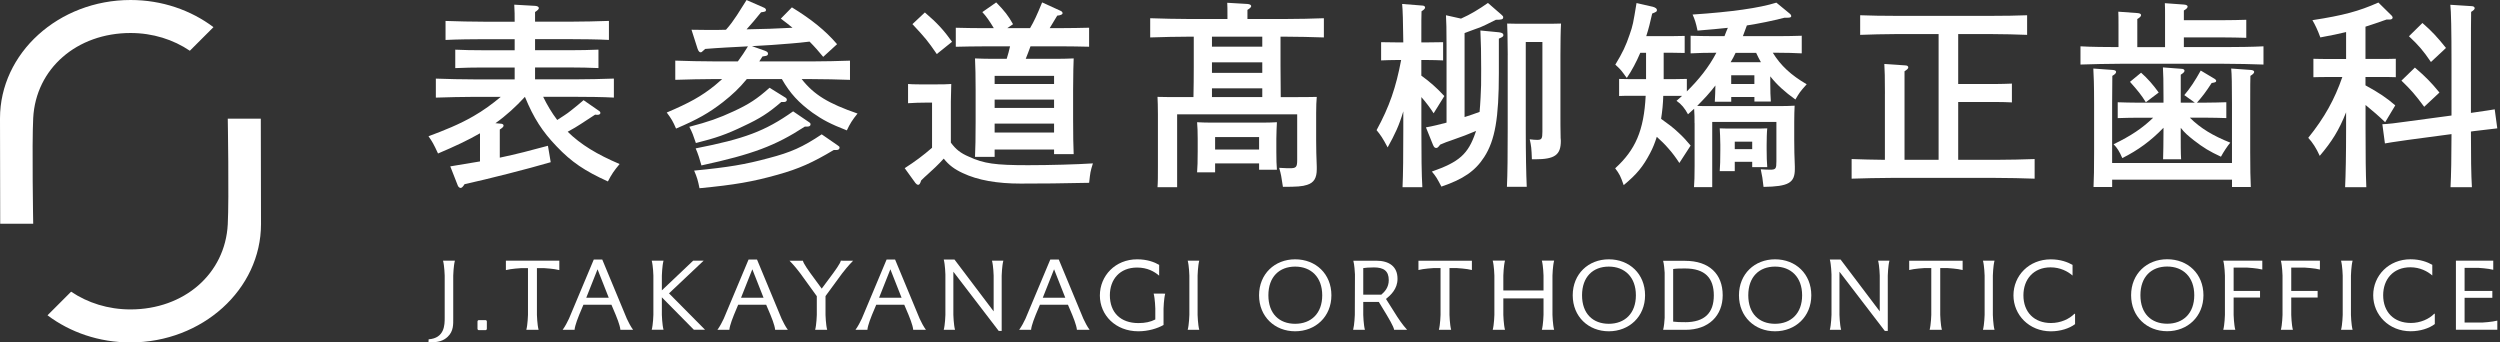 <svg width="292" height="40" viewBox="0 0 292 40" fill="none" xmlns="http://www.w3.org/2000/svg">
<rect x="0" y="0" width="292" height="40" fill="#333333" stroke="none"/>
<path d="M69.5 13.397C69.207 13.581 68.652 13.944 67.834 14.485C67.371 14.786 66.956 15.039 66.306 15.387C67.834 16.891 69.754 18.047 72.37 19.159C71.697 19.97 71.444 20.338 71.004 21.193C68.297 19.966 66.746 18.925 65.012 17.097C63.346 15.364 62.329 13.789 61.312 11.311C60.271 12.443 59.115 13.508 57.865 14.39L58.399 14.438C58.676 14.438 58.815 14.528 58.815 14.667C58.815 14.806 58.7 14.92 58.375 15.13V18.415C60.271 18.023 62.123 17.536 63.999 17.026L64.324 18.945C61.545 19.757 57.081 20.889 54.259 21.514C54.073 21.815 53.935 21.953 53.796 21.953C53.682 21.953 53.519 21.815 53.472 21.676L52.593 19.432C53.749 19.246 54.908 19.04 56.064 18.854V15.569C54.699 16.357 53.127 17.097 51.161 17.928C50.65 16.816 50.488 16.539 50.048 15.914C51.853 15.241 53.658 14.525 55.324 13.555C56.456 12.906 57.501 12.142 58.494 11.311H55.51C54.236 11.311 52.154 11.358 50.907 11.402V9.182C52.087 9.229 54.168 9.273 55.51 9.273H60.113V7.884H56.412C55.419 7.884 54.121 7.907 53.175 7.955V5.802C54.054 5.849 55.371 5.869 56.412 5.869H60.113V4.575H56.666C55.371 4.575 53.31 4.599 52.039 4.666V2.446C53.242 2.493 55.324 2.537 56.666 2.537H60.113C60.113 1.864 60.113 1.219 60.065 0.546L62.519 0.685C62.772 0.708 62.935 0.799 62.935 0.938C62.935 1.076 62.82 1.191 62.495 1.401V2.533H66.496C67.953 2.533 69.944 2.485 71.123 2.442V4.662C69.872 4.595 67.905 4.571 66.496 4.571H62.495V5.865H66.659C67.585 5.865 69.089 5.841 69.9 5.798V7.951C69.045 7.903 67.541 7.88 66.659 7.88H62.495V9.269H67.098C68.555 9.269 70.521 9.221 71.701 9.178V11.398C70.474 11.327 68.507 11.307 67.098 11.307H63.441C63.904 12.257 64.434 13.159 65.084 14.014C65.638 13.642 66.196 13.322 66.702 12.902C67.213 12.51 67.676 12.114 68.159 11.699L69.963 12.949C70.078 13.017 70.126 13.112 70.126 13.203C70.126 13.318 69.987 13.432 69.734 13.412L69.504 13.389L69.5 13.397Z" fill="white"/>
<path d="M89.332 5.925C89.585 6.016 89.704 6.111 89.704 6.273C89.704 6.435 89.589 6.526 89.332 6.55L89.055 6.597C88.94 6.783 88.802 6.989 88.683 7.175H94.675C96.131 7.175 98.098 7.128 99.278 7.084V9.328C98.051 9.281 96.084 9.237 94.675 9.237H93.634C95.091 11.089 96.757 12.083 100.16 13.262C99.559 14.002 99.282 14.441 98.91 15.229C97.014 14.489 96.088 14.002 94.909 13.171C93.29 11.992 92.293 10.927 91.323 9.237H87.227C86.372 10.278 85.537 11.066 84.448 11.921C82.806 13.195 81.464 13.955 78.963 15.019C78.591 14.164 78.433 13.887 77.875 13.143C80.491 12.031 81.923 11.248 83.499 9.973C83.799 9.72 84.076 9.486 84.353 9.233H83.475C82.201 9.233 80.119 9.281 78.872 9.324V7.08C80.051 7.128 82.157 7.171 83.475 7.171H86.182C86.597 6.617 86.993 6.016 87.361 5.414C85.695 5.505 84.029 5.576 82.363 5.715L82.133 5.925C81.995 6.063 81.923 6.111 81.832 6.111C81.694 6.111 81.579 5.972 81.484 5.719L80.768 3.475L82.802 3.499C83.475 3.499 84.144 3.499 84.793 3.475C85.743 2.434 86.435 1.183 87.199 0.004L89.257 0.906C89.372 0.954 89.467 1.069 89.467 1.16C89.467 1.346 89.376 1.369 88.889 1.437C88.196 2.291 87.872 2.687 87.199 3.427C89.004 3.404 90.785 3.336 92.566 3.241C92.126 2.869 91.663 2.525 91.2 2.177L92.494 0.859C94.762 2.248 96.404 3.566 97.77 5.161L96.151 6.641C95.641 6.016 95.11 5.414 94.556 4.86C93.1 5.046 91.62 5.137 90.159 5.252C89.372 5.299 88.584 5.343 87.824 5.39L89.328 5.921L89.332 5.925ZM91.252 11.916C89.771 13.191 88.774 13.836 86.831 14.738C84.864 15.688 83.594 16.127 81.278 16.705C80.93 15.688 80.906 15.593 80.514 14.809C82.735 14.232 83.985 13.792 85.675 13.005C87.48 12.174 88.43 11.548 89.886 10.25L91.6 11.315C91.853 11.453 91.901 11.525 91.901 11.663C91.901 11.825 91.762 11.916 91.552 11.916H91.252ZM97.386 17.517C94.909 18.997 93.314 19.713 90.816 20.41C87.923 21.221 85.841 21.589 81.702 21.985C81.516 21.082 81.425 20.734 81.076 19.927C85.101 19.535 87.045 19.21 89.775 18.47C92.368 17.798 93.757 17.176 95.977 15.692L97.758 16.919C98.035 17.105 98.059 17.129 98.059 17.244C98.059 17.43 97.92 17.52 97.687 17.52H97.386V17.517ZM94.006 14.786C90.559 17.03 87.9 18.023 81.927 19.321C81.741 18.629 81.536 17.98 81.255 17.331C86.946 16.218 89.376 15.316 92.637 13.005L94.37 14.184C94.647 14.37 94.671 14.394 94.671 14.533C94.671 14.695 94.532 14.786 94.299 14.786H93.998H94.006Z" fill="white"/>
<path d="M111.06 16.658C111.637 17.445 112.192 17.885 113.165 18.3C114.922 19.111 116.244 19.294 120.059 19.294C122.652 19.294 125.798 19.203 127.65 19.084C127.349 20.057 127.349 20.101 127.211 21.352C123.764 21.423 121.935 21.443 119.205 21.443C116.474 21.443 114.206 21.051 112.449 20.216C111.499 19.776 110.83 19.29 110.229 18.526C109.674 19.151 108.816 19.958 108.309 20.402C108.147 20.54 107.894 20.774 107.593 21.075C107.478 21.447 107.383 21.585 107.244 21.585C107.13 21.585 107.015 21.494 106.92 21.375L105.669 19.642C106.896 18.854 107.822 18.162 108.863 17.259V11.984H108.238C107.636 11.984 106.619 12.008 106.061 12.055V9.811C106.591 9.859 107.565 9.859 108.238 9.859H108.978C110.057 9.859 110.767 9.843 111.107 9.811C111.091 10.088 111.075 10.774 111.06 11.869V16.658ZM108.028 1.456C109.485 2.707 110.225 3.514 111.198 4.88L109.417 6.312C108.353 4.761 108.099 4.46 106.572 2.818L108.028 1.452V1.456ZM120.36 5.414C120.174 5.901 120.012 6.388 119.806 6.87H123.439C124.227 6.87 124.781 6.847 125.406 6.823C125.374 7.332 125.352 8.559 125.339 10.504V13.927C125.339 15.755 125.363 17.121 125.406 17.999H123.115V17.469H116.173V18.324H113.881C113.929 17.398 113.953 16.032 113.953 14.252V10.504C113.953 9.114 113.929 7.567 113.881 6.823C114.507 6.847 115.061 6.87 115.848 6.87H117.582C117.744 6.384 117.859 5.897 117.974 5.414H114.875C113.901 5.414 112.607 5.438 111.637 5.462V3.241C112.54 3.265 113.858 3.289 114.875 3.289H116.078C115.591 2.477 115.176 1.876 114.736 1.413L116.355 0.281C117.329 1.274 117.768 1.832 118.322 2.826L117.649 3.289H120.309C120.772 2.501 121.096 1.809 121.722 0.281L123.898 1.274C124.013 1.322 124.108 1.437 124.108 1.528C124.108 1.69 123.922 1.781 123.483 1.828L122.604 3.285H123.97C124.896 3.285 126.4 3.261 127.207 3.237V5.458C126.352 5.434 124.848 5.41 123.97 5.41H120.36V5.414ZM123.115 9.811V8.861H116.173V9.811H123.115ZM116.173 12.609H123.115V11.636H116.173V12.609ZM116.173 15.478H123.115V14.438H116.173V15.478Z" fill="white"/>
<path d="M166.016 8.837C167.009 9.554 167.82 10.27 168.699 11.22L167.448 13.234C167.056 12.609 166.522 11.916 166.016 11.339V15.11C166.016 18.142 166.039 20.386 166.13 21.866H163.815C163.886 20.362 163.906 18.094 163.906 15.11V13.005C163.396 14.719 162.933 15.664 162.078 17.216C161.5 16.127 161.247 15.759 160.784 15.201C162.288 12.447 163.051 10.203 163.653 7.009H163.166C162.541 7.009 161.801 7.033 161.314 7.056V4.927L163.166 4.951H163.906C163.882 2.545 163.835 1.041 163.768 0.463L166.126 0.649C166.312 0.649 166.451 0.74 166.451 0.879C166.451 0.993 166.336 1.132 166.035 1.318C166.012 1.991 166.012 2.105 166.012 4.951H166.704L168.556 4.927V7.056C168.046 7.033 167.33 7.009 166.704 7.009H166.012V8.837H166.016ZM171.058 13.674C171.659 13.488 172.237 13.282 172.815 13.072C172.862 12.633 172.886 12.122 172.93 11.43C173.001 10.274 173.001 9.74 173.001 8.074C173.001 6.407 172.977 4.88 172.91 3.562L175.087 3.772C175.435 3.819 175.597 3.91 175.597 4.096C175.597 4.258 175.506 4.326 175.067 4.512V8.56C175.067 13.765 174.627 16.381 173.353 18.348C172.312 19.966 170.899 20.94 168.355 21.795C167.844 20.821 167.729 20.615 167.242 20.038C170.436 18.925 171.477 17.999 172.332 15.502L172.403 15.292C172.079 15.431 171.687 15.593 171.085 15.827C170.793 15.935 170.237 16.135 169.419 16.428C168.98 16.567 168.889 16.614 168.216 16.891C167.987 17.192 167.892 17.283 167.753 17.283C167.567 17.283 167.476 17.168 167.361 16.891L166.55 14.877C167.361 14.738 168.169 14.528 168.956 14.323V5.252C168.956 3.518 168.932 2.383 168.889 1.781L170.646 2.173C171.758 1.686 172.799 1.041 173.792 0.344L175.387 1.733C175.526 1.848 175.573 1.919 175.573 2.01C175.573 2.264 175.411 2.311 174.719 2.311C173.654 2.846 173.286 3.028 172.89 3.19C172.661 3.281 172.217 3.419 171.616 3.653C171.43 3.724 171.244 3.791 171.062 3.863V13.674H171.058ZM176.104 6.431C176.088 4.458 176.065 3.231 176.036 2.751C176.729 2.774 177.192 2.774 178.419 2.774H180.014C181.217 2.774 181.656 2.774 182.329 2.751C182.282 3.467 182.258 5.066 182.258 6.431V13.697C182.258 14.161 182.258 15.13 182.282 16.127C182.282 16.175 182.305 16.266 182.305 16.452C182.305 18.094 181.613 18.605 179.298 18.605H178.925C178.878 17.331 178.854 17.077 178.672 16.27C179.044 16.317 179.321 16.337 179.551 16.337C180.061 16.337 180.152 16.199 180.152 15.387V4.904H178.209V15.039C178.209 18.023 178.257 20.315 178.324 21.819H176.009C176.08 20.267 176.1 18.047 176.1 15.039V6.431H176.104Z" fill="white"/>
<path d="M197.922 14.39C197.922 13.836 197.922 13.258 197.875 12.7C197.645 12.91 197.412 13.116 197.158 13.349C196.786 12.657 196.395 12.17 195.817 11.774C196.046 11.588 196.256 11.382 196.466 11.196H194.269C194.246 12.098 194.155 13.001 194.016 13.88C194.732 14.39 195.429 14.897 196.054 15.498C196.565 15.961 197.028 16.472 197.467 17.002L196.149 19.036C195.757 18.435 195.338 17.857 194.855 17.323C194.439 16.836 193.976 16.397 193.513 15.981C193.304 16.654 193.05 17.299 192.726 17.901C191.895 19.476 191.198 20.331 189.647 21.625C189.275 20.56 189.16 20.331 188.653 19.658C191.012 17.505 192.009 15.261 192.215 11.188H190.502C190.062 11.188 189.461 11.188 189.112 11.212V9.221L190.502 9.245H192.259V6.166H191.586C191.123 7.254 190.593 8.248 190.011 9.103C189.849 8.917 189.758 8.754 189.686 8.663C189.295 8.133 189.176 8.014 188.669 7.551C189.524 6.138 189.896 5.355 190.335 4.057C190.727 2.944 190.751 2.739 191.147 0.356L193.066 0.795C193.367 0.887 193.529 1.005 193.529 1.168C193.529 1.354 193.482 1.377 192.975 1.583C192.765 2.509 192.56 3.388 192.283 4.219H195.381L196.771 4.195V6.186L195.381 6.162H194.317V9.241H195.635L197.024 9.217V10.674C198.389 9.332 199.592 7.852 200.471 6.162H200.241C199.501 6.162 198.136 6.186 197.463 6.233V4.175C198.179 4.199 199.315 4.223 200.241 4.223H201.421C201.536 3.898 201.674 3.574 201.813 3.249C200.795 3.364 199.636 3.459 198.271 3.574C198.085 2.671 197.946 2.256 197.693 1.698C202.252 1.397 205.489 0.934 207.48 0.309L209.031 1.583C209.146 1.674 209.217 1.793 209.217 1.884C209.217 2.022 209.079 2.07 208.754 2.07H208.43C206.973 2.442 205.513 2.743 204.033 2.972C203.871 3.388 203.732 3.803 203.57 4.223H207.69C208.616 4.223 209.728 4.199 210.444 4.175V6.233C209.771 6.186 208.43 6.162 207.69 6.162H207.064C207.991 7.666 209.194 8.778 211.022 9.843C210.211 10.745 210.167 10.836 209.704 11.624C208.477 10.745 207.527 9.89 206.768 8.917V9.68C206.768 10.559 206.791 11.37 206.835 11.857H204.915V11.327H202.208V11.881H200.289C200.336 11.256 200.336 10.63 200.36 9.985C199.711 10.84 198.995 11.604 198.231 12.368C198.67 12.391 199.086 12.391 199.525 12.391H207.947C208.62 12.391 209.103 12.368 209.613 12.344C209.589 12.759 209.566 13.547 209.566 14.24V16.416C209.566 17.319 209.589 18.36 209.637 19.448V19.749C209.637 21.367 208.897 21.783 205.98 21.83C205.889 20.952 205.818 20.512 205.655 19.772C206.004 19.796 206.396 19.82 206.744 19.82C207.417 19.82 207.484 19.705 207.484 18.846V14.244H199.988V21.854H197.859C197.906 21.3 197.93 20.536 197.93 19.377V14.378L197.922 14.39ZM202.62 19.99H200.863C200.91 19.436 200.934 18.672 200.934 17.536V16.911C200.934 16.286 200.887 15.383 200.863 14.992C201.373 15.015 201.856 15.015 202.529 15.015H204.725C205.418 15.015 205.881 15.015 206.415 14.992C206.368 15.383 206.344 16.286 206.344 16.911V17.465C206.344 18.205 206.368 19.06 206.415 19.523H204.658V18.898H202.62V19.99ZM205.675 7.266C205.466 6.918 205.303 6.55 205.121 6.178H202.715C202.553 6.55 202.343 6.918 202.137 7.266H205.675ZM204.911 8.794H202.204V9.811H204.911V8.794ZM204.658 16.543H202.62V17.422H204.658V16.543Z" fill="white"/>
<path d="M220.16 10.943C220.16 9.114 220.137 8.145 220.089 7.472L222.495 7.634C222.749 7.634 222.887 7.725 222.887 7.864C222.887 8.002 222.772 8.117 222.448 8.327V18.668H226.429V3.981H221.407C220.275 3.981 218.261 4.029 217.267 4.072V1.781C218.217 1.828 220.228 1.852 221.407 1.852H232.627C233.901 1.852 235.749 1.828 236.767 1.781V4.072C235.678 4.025 233.85 3.981 232.627 3.981H228.717V9.811H233.137C233.624 9.811 234.479 9.787 234.99 9.764V11.96C234.503 11.936 233.763 11.912 233.137 11.912H228.717V18.668H233.042C234.499 18.668 236.466 18.621 237.645 18.577V20.869C236.418 20.821 234.451 20.778 233.042 20.778H220.873C219.598 20.778 217.517 20.825 216.27 20.869V18.577C217.263 18.625 218.886 18.648 220.156 18.668V10.939L220.16 10.943Z" fill="white"/>
<path d="M247.44 2.846C247.44 2.22 247.44 1.69 247.417 1.365L249.661 1.528C249.914 1.551 250.076 1.619 250.076 1.757C250.076 1.896 249.961 2.034 249.637 2.22V5.505H252.878V1.876C252.878 1.227 252.878 0.72 252.854 0.372L255.098 0.534C255.375 0.558 255.514 0.649 255.514 0.764C255.514 0.902 255.399 1.041 255.075 1.227V2.359H259.61C260.489 2.359 261.668 2.335 262.365 2.311V4.417C261.672 4.393 260.374 4.369 259.61 4.369H255.075V5.501H259.772C261.229 5.501 263.196 5.477 264.375 5.41V7.539C263.148 7.492 261.181 7.448 259.772 7.448H247.603C246.328 7.448 244.247 7.496 243 7.539V5.41C244.156 5.481 246.122 5.501 247.44 5.501V2.842V2.846ZM246.7 20.987V21.842H244.524C244.571 20.94 244.591 19.646 244.591 17.77V12.146C244.591 9.878 244.543 8.675 244.5 8.006L246.768 8.169C247.021 8.192 247.159 8.26 247.159 8.398C247.159 8.537 247.045 8.675 246.72 8.861C246.72 9.122 246.712 10.217 246.696 12.146V19.04H260.695V12.146C260.695 9.878 260.671 8.675 260.604 8.006L262.895 8.169C263.125 8.192 263.287 8.26 263.287 8.398C263.287 8.537 263.148 8.675 262.848 8.861C262.832 9.122 262.824 10.217 262.824 12.146V17.77C262.824 19.527 262.848 21.007 262.895 21.842H260.699V20.987H246.7ZM254.707 15.225C254.707 16.753 254.707 17.932 254.754 18.605H252.649C252.672 17.794 252.696 16.686 252.696 15.225V14.924C251.216 16.452 249.736 17.54 247.884 18.466C247.559 17.703 247.282 17.263 246.867 16.848C248.925 15.854 250.223 14.972 251.493 13.749H249.665C248.992 13.749 248.022 13.773 247.349 13.796V11.944C248.022 11.968 248.992 11.992 249.665 11.992H252.696V11.343C252.696 9.514 252.672 8.545 252.629 7.872L254.758 8.034C255.011 8.034 255.15 8.125 255.15 8.264C255.15 8.402 255.035 8.517 254.711 8.727V11.988H256.353L255.126 11.109C255.799 10.322 256.377 9.443 257.046 8.24L258.597 9.166C258.759 9.257 258.85 9.352 258.85 9.443C258.85 9.581 258.759 9.629 258.32 9.696C257.647 10.737 257.255 11.248 256.606 11.988H257.718C258.391 11.988 259.361 11.964 260.034 11.94V13.792C259.361 13.769 258.391 13.745 257.718 13.745H255.775C257.002 14.972 258.458 15.85 260.497 16.662C260.196 17.01 259.685 17.774 259.408 18.304C258.067 17.679 257.374 17.263 256.238 16.385C255.546 15.831 255.174 15.53 254.711 14.928V15.229L254.707 15.225ZM250.08 8.493C250.796 9.118 251.493 9.906 252.138 10.808L250.634 11.94C250.104 11.085 249.708 10.599 248.782 9.558L250.076 8.493H250.08Z" fill="white"/>
<path d="M276.296 9.973C277.823 10.804 278.793 11.453 279.767 12.308L278.587 14.275C277.895 13.602 277.036 12.862 276.296 12.261V15.106C276.296 18.09 276.319 20.358 276.387 21.862H273.909C273.98 20.358 274.024 18.09 274.024 15.106V13.116C273.193 15.221 272.358 16.539 270.945 18.205C270.553 17.327 270.09 16.61 269.603 16.1C271.499 13.741 272.682 11.612 273.585 8.996H272.057C271.432 8.996 270.692 8.996 270.205 9.019V6.867C270.715 6.89 271.546 6.89 272.057 6.89H274.024V3.744C273.193 3.954 272.267 4.136 271.016 4.369C270.692 3.491 270.415 2.913 270.09 2.355C273.699 1.801 275.504 1.314 277.796 0.297L279.347 1.824C279.418 1.896 279.462 1.987 279.462 2.054C279.462 2.193 279.323 2.284 279.113 2.284H278.741C277.768 2.632 277.008 2.885 276.288 3.115V6.886H277.978C278.464 6.886 279.319 6.886 279.83 6.863V9.016C279.343 8.992 278.603 8.992 277.978 8.992H276.288V9.965L276.296 9.973ZM288.604 13.187C290.223 12.957 291.149 12.815 291.382 12.771L291.683 14.992C291.39 15.023 290.472 15.131 288.928 15.316L288.604 15.364C288.604 18.257 288.628 20.429 288.719 21.866H286.221C286.293 20.453 286.336 18.371 286.336 15.664L281.29 16.337C279.648 16.567 278.745 16.709 278.559 16.753L278.259 14.509C278.908 14.485 279.925 14.37 281.013 14.208L286.336 13.492V7.361C286.336 3.566 286.289 1.274 286.198 0.558L288.719 0.72C288.905 0.72 289.043 0.835 289.043 0.95C289.043 1.088 288.928 1.203 288.628 1.389C288.612 1.93 288.604 3.919 288.604 7.357V13.187ZM282.058 7.892C283.309 8.956 284.001 9.672 284.927 10.808L283.146 12.475C282.082 11.042 281.619 10.508 280.487 9.419L282.062 7.892H282.058ZM282.937 2.683C284.049 3.657 284.65 4.302 285.691 5.6L283.934 7.242C283.008 5.877 282.454 5.252 281.365 4.235L282.941 2.683H282.937Z" fill="white"/>
<path d="M150.003 4.282C151.416 4.282 153.383 4.33 154.629 4.373V2.129C153.45 2.177 151.459 2.22 150.003 2.22H145.701V1.156C146.002 0.97 146.14 0.831 146.14 0.716C146.14 0.578 145.978 0.487 145.701 0.463L143.342 0.325C143.366 0.649 143.366 1.156 143.366 1.805V2.22H138.945C137.627 2.22 135.546 2.173 134.343 2.129V4.373C135.593 4.326 137.675 4.282 138.945 4.282H139.432V7.836C139.432 8.885 139.42 10.306 139.396 11.339H138.09C136.658 11.339 136.076 11.339 135.197 11.315C135.221 11.707 135.245 12.609 135.245 13.349V19.389C135.245 20.544 135.245 21.308 135.197 21.866H137.489V13.353H151.511V18.676C151.511 19.531 151.396 19.65 150.632 19.65C150.403 19.65 150.26 19.65 149.405 19.602C149.635 20.39 149.659 20.596 149.845 21.823C151.487 21.823 152.112 21.775 152.666 21.593C153.478 21.34 153.798 20.782 153.798 19.765V19.464C153.751 18.375 153.727 17.334 153.727 16.432V13.195C153.727 12.502 153.751 11.715 153.798 11.319C152.943 11.343 152.085 11.343 150.858 11.343H149.591C149.576 10.337 149.564 8.81 149.564 7.678V4.286H150.003V4.282ZM147.434 11.339H141.557V10.314H147.434V11.339ZM147.434 8.509H141.557V7.282H147.434V8.509ZM147.434 5.454H141.557V4.282H147.434V5.454Z" fill="white"/>
<path d="M149.077 16.195C149.077 15.569 149.124 14.667 149.144 14.275C148.634 14.299 148.151 14.323 147.478 14.323H141.486C140.813 14.323 140.33 14.299 139.82 14.275C139.867 14.667 139.891 15.569 139.891 16.195V17.675C139.891 18.807 139.867 19.571 139.82 20.129H141.925V19.088H147.062V19.828H149.144C149.097 19.365 149.077 18.51 149.077 17.77V16.195ZM147.062 17.469H141.925V16.013H147.062V17.469Z" fill="white"/>
<path d="M26.603 13.86C26.603 13.86 26.762 23.121 26.603 26.2C26.303 31.986 21.502 36.141 15.229 36.141C12.625 36.141 10.227 35.366 8.307 34.068L5.549 36.826C8.18 38.805 11.556 39.996 15.233 39.996C23.631 39.996 30.486 33.802 30.486 26.164L30.462 13.86H26.603Z" fill="white"/>
<path d="M3.878 26.136C3.878 26.136 3.72 16.875 3.878 13.796C4.179 8.01 8.98 3.855 15.253 3.855C17.857 3.855 20.255 4.63 22.175 5.929L24.933 3.17C22.301 1.191 18.925 0 15.253 0C6.855 0 0 6.194 0 13.832L0.024 26.136H3.878Z" fill="white"/>
<path d="M259.677 30.446C259.84 31.048 259.871 32.188 259.871 32.188V36.779C259.871 36.779 259.84 37.914 259.677 38.52H261.082C260.92 37.918 260.888 36.779 260.888 36.779V34.752H263.971V33.98H260.888V31.258H262.495C262.495 31.258 263.631 31.321 264.237 31.483V30.446H259.677Z" fill="white"/>
<path d="M287.864 37.677V34.78H291.105V33.98H287.864V31.285H289.471C289.471 31.285 290.607 31.349 291.212 31.511V30.446H286.851V38.516H291.687V37.447C291.085 37.61 289.946 37.673 289.946 37.673H287.868L287.864 37.677Z" fill="white"/>
<path d="M274.784 30.446H273.434C273.597 31.048 273.628 32.188 273.628 32.188V36.779C273.628 36.779 273.597 37.914 273.434 38.52H274.784C274.622 37.918 274.59 36.779 274.59 36.779V32.188C274.59 32.188 274.622 31.052 274.784 30.446Z" fill="white"/>
<path d="M266.405 30.446C266.568 31.048 266.599 32.188 266.599 32.188V36.779C266.599 36.779 266.568 37.914 266.405 38.52H267.81C267.648 37.918 267.617 36.779 267.617 36.779V34.752H270.699V33.98H267.617V31.258H269.223C269.223 31.258 270.359 31.321 270.965 31.483V30.446H266.405Z" fill="white"/>
<path d="M253.128 30.28C250.745 30.28 248.913 31.986 248.913 34.483C248.913 36.98 250.753 38.686 253.128 38.686C255.502 38.686 257.362 36.98 257.362 34.483C257.362 31.986 255.542 30.28 253.128 30.28ZM253.128 37.811C251.275 37.811 250.001 36.636 250.001 34.483C250.001 32.33 251.275 31.131 253.128 31.131C254.98 31.131 256.29 32.354 256.29 34.483C256.29 36.612 254.98 37.811 253.128 37.811Z" fill="white"/>
<path d="M281.571 37.72C279.612 37.72 278.354 36.45 278.354 34.483C278.354 32.631 279.521 31.218 281.528 31.218C282.656 31.218 283.538 31.693 284.092 32.176V30.929C283.522 30.608 282.679 30.284 281.551 30.284C278.995 30.284 277.19 32.196 277.19 34.487C277.19 36.779 279.022 38.69 281.563 38.69C282.667 38.69 283.716 38.358 284.385 37.851V36.644H284.318C283.72 37.265 282.695 37.724 281.579 37.724L281.571 37.72Z" fill="white"/>
<path d="M56.701 37.388H55.934C55.844 37.388 55.771 37.461 55.771 37.55V38.401C55.771 38.491 55.844 38.563 55.934 38.563H56.701C56.791 38.563 56.864 38.491 56.864 38.401V37.55C56.864 37.461 56.791 37.388 56.701 37.388Z" fill="white"/>
<path d="M59.088 31.547C59.689 31.384 60.829 31.321 60.829 31.321H61.668V36.779C61.668 36.779 61.636 37.914 61.474 38.52H62.907C62.745 37.918 62.713 36.779 62.713 36.779V31.321H63.588C63.588 31.321 64.724 31.384 65.329 31.547V30.446H59.088V31.547Z" fill="white"/>
<path d="M82.185 30.446H80.962L77.305 33.913V32.188C77.305 32.188 77.337 31.052 77.499 30.446H76.121C76.284 31.048 76.315 32.172 76.315 32.184V36.775C76.315 36.775 76.284 37.914 76.121 38.512H77.499C77.337 37.91 77.305 36.771 77.305 36.771V34.728L81.041 38.512H82.347L78.14 34.265L82.185 30.446Z" fill="white"/>
<path d="M139.879 32.188C139.879 32.188 139.911 31.052 140.073 30.446H138.724C138.886 31.048 138.918 32.188 138.918 32.188V36.779C138.918 36.779 138.886 37.914 138.724 38.52H140.073C139.911 37.918 139.879 36.779 139.879 36.779V32.188Z" fill="white"/>
<path d="M70.343 30.312H69.354L66.457 37.218C66.287 37.582 66.002 38.14 65.717 38.52H67.11C67.142 37.997 67.624 36.83 67.644 36.782L68.143 35.595H71.416L71.918 36.782C71.934 36.818 72.429 37.993 72.461 38.52H73.945C73.664 38.144 73.387 37.594 73.217 37.23L70.343 30.312ZM68.475 34.776L69.793 31.451L71.103 34.776H68.475Z" fill="white"/>
<path d="M98.399 30.446H98.205C98.205 30.711 97.331 31.887 97.331 31.887L95.977 33.711L94.635 31.879C94.576 31.8 93.784 30.707 93.784 30.45H92.213C92.76 31 93.25 31.626 93.476 31.93L95.403 34.594V36.782C95.403 36.782 95.371 37.918 95.209 38.524H96.614C96.452 37.922 96.42 36.782 96.42 36.782V34.582L98.344 31.958C98.561 31.673 99.076 31.024 99.646 30.45H98.395L98.399 30.446Z" fill="white"/>
<path d="M116.058 30.446H115.864C116.027 31.048 116.058 32.188 116.058 32.188V36.367L111.483 30.312H110.229C110.391 30.913 110.422 32.053 110.422 32.053V36.779C110.422 36.779 110.391 37.914 110.229 38.52H111.546C111.384 37.918 111.353 36.779 111.353 36.779V31.736L116.652 38.654H116.996V32.188C116.996 32.188 117.028 31.052 117.19 30.446H116.054H116.058Z" fill="white"/>
<path d="M88.422 30.312H87.433L84.535 37.218C84.365 37.582 84.08 38.14 83.795 38.52H85.189C85.22 37.989 85.719 36.794 85.723 36.782L86.218 35.595H89.49L89.993 36.782C90.009 36.818 90.504 37.993 90.535 38.52H92.019C91.738 38.144 91.461 37.594 91.291 37.23L88.418 30.312H88.422ZM86.554 34.776L87.872 31.451L89.182 34.776H86.554Z" fill="white"/>
<path d="M104.545 30.312H103.556L100.659 37.218C100.489 37.582 100.204 38.14 99.919 38.52H101.312C101.344 37.997 101.826 36.83 101.846 36.782L102.345 35.595H105.618L106.121 36.782C106.121 36.782 106.631 37.989 106.663 38.52H108.147C107.866 38.144 107.589 37.594 107.419 37.23L104.545 30.312ZM102.677 34.776L103.995 31.451L105.305 34.776H102.677Z" fill="white"/>
<path d="M135.902 34.289H134.746C134.908 34.891 134.94 36.031 134.94 36.031V37.313C134.386 37.602 133.761 37.736 132.969 37.736C130.888 37.736 129.633 36.513 129.633 34.487C129.633 32.635 130.789 31.25 132.807 31.25C134.006 31.25 134.821 31.709 135.387 32.196V32.164L135.391 30.937C134.825 30.608 133.986 30.288 132.819 30.288C130.262 30.288 128.465 32.211 128.465 34.515C128.465 36.818 130.306 38.694 132.953 38.694C134.129 38.694 135.186 38.361 135.902 37.958V36.038C135.902 36.038 135.934 34.903 136.096 34.297H135.902V34.289Z" fill="white"/>
<path d="M123.665 30.312H122.675L119.778 37.218C119.608 37.582 119.323 38.14 119.038 38.52H120.431C120.463 37.997 120.946 36.83 120.966 36.782L121.464 35.595H124.737L125.24 36.782C125.24 36.782 125.75 37.989 125.782 38.52H127.266C126.985 38.144 126.708 37.594 126.538 37.23L123.665 30.312ZM121.797 34.776L123.115 31.451L124.425 34.776H121.797Z" fill="white"/>
<path d="M187.909 30.288C185.527 30.288 183.694 31.994 183.694 34.491C183.694 36.988 185.535 38.694 187.909 38.694C190.284 38.694 192.144 36.988 192.144 34.491C192.144 31.994 190.324 30.288 187.909 30.288ZM187.909 37.819C186.057 37.819 184.783 36.644 184.783 34.491C184.783 32.338 186.057 31.139 187.909 31.139C189.762 31.139 191.072 32.362 191.072 34.491C191.072 36.62 189.762 37.819 187.909 37.819Z" fill="white"/>
<path d="M207.326 30.288C204.943 30.288 203.111 31.994 203.111 34.491C203.111 36.988 204.951 38.694 207.326 38.694C209.7 38.694 211.56 36.988 211.56 34.491C211.56 31.994 209.74 30.288 207.326 30.288ZM207.326 37.819C205.473 37.819 204.199 36.644 204.199 34.491C204.199 32.338 205.473 31.139 207.326 31.139C209.178 31.139 210.488 32.362 210.488 34.491C210.488 36.62 209.178 37.819 207.326 37.819Z" fill="white"/>
<path d="M196.834 30.462H194.253C194.36 30.854 194.408 31.471 194.432 31.855V37.131C194.408 37.515 194.36 38.132 194.253 38.524H196.858C199.608 38.524 201.211 36.842 201.211 34.483C201.211 31.998 199.624 30.466 196.838 30.466L196.834 30.462ZM196.818 37.629C196.264 37.629 195.817 37.621 195.425 37.566V31.42C195.817 31.36 196.3 31.357 196.818 31.357C199.153 31.357 200.174 32.48 200.174 34.507C200.174 36.533 199.117 37.633 196.818 37.633V37.629Z" fill="white"/>
<path d="M175.783 38.52C175.621 37.918 175.589 36.779 175.589 36.779V34.851H180.283V36.779C180.283 36.779 180.251 37.914 180.089 38.52H181.522C181.359 37.918 181.328 36.779 181.328 36.779V32.184C181.328 32.184 181.359 31.048 181.522 30.442H180.089C180.251 31.044 180.283 32.184 180.283 32.184V33.929H175.589V32.184C175.589 32.184 175.621 31.048 175.783 30.442H174.35C174.513 31.044 174.544 32.184 174.544 32.184V36.779C174.544 36.779 174.513 37.914 174.35 38.52H175.783Z" fill="white"/>
<path d="M151.273 30.288C148.891 30.288 147.058 31.994 147.058 34.491C147.058 36.988 148.899 38.694 151.273 38.694C153.648 38.694 155.508 36.988 155.508 34.491C155.508 31.994 153.688 30.288 151.273 30.288ZM151.273 37.819C149.421 37.819 148.147 36.644 148.147 34.491C148.147 32.338 149.421 31.139 151.273 31.139C153.126 31.139 154.436 32.362 154.436 34.491C154.436 36.62 153.126 37.819 151.273 37.819Z" fill="white"/>
<path d="M219.555 30.446H219.361C219.523 31.048 219.555 32.188 219.555 32.188V36.367L214.98 30.312H213.725C213.887 30.913 213.919 32.053 213.919 32.053V36.779C213.919 36.779 213.887 37.914 213.725 38.52H215.043C214.881 37.918 214.849 36.779 214.849 36.779V31.736L220.148 38.654H220.493V32.188C220.493 32.188 220.524 31.052 220.687 30.446H219.551H219.555Z" fill="white"/>
<path d="M170.175 31.313C170.175 31.313 171.311 31.376 171.917 31.538V30.45H165.675V31.538C166.277 31.376 167.417 31.313 167.417 31.313H168.256V36.779C168.256 36.779 168.224 37.914 168.062 38.52H169.494C169.332 37.918 169.3 36.779 169.3 36.779V31.313H170.175Z" fill="white"/>
<path d="M222.994 31.538C223.596 31.376 224.735 31.313 224.735 31.313H225.574V36.779C225.574 36.779 225.543 37.914 225.38 38.52H226.813C226.651 37.918 226.619 36.779 226.619 36.779V31.313H227.494C227.494 31.313 228.63 31.376 229.235 31.538V30.45H222.994V31.538Z" fill="white"/>
<path d="M232.959 30.446H231.61C231.772 31.048 231.804 32.188 231.804 32.188V36.779C231.804 36.779 231.772 37.914 231.61 38.52H232.959C232.797 37.918 232.765 36.779 232.765 36.779V32.188C232.765 32.188 232.797 31.052 232.959 30.446Z" fill="white"/>
<path d="M242.291 36.648C241.694 37.269 240.669 37.728 239.553 37.728C237.594 37.728 236.335 36.458 236.335 34.491C236.335 32.639 237.503 31.226 239.509 31.226C240.637 31.226 241.52 31.701 242.074 32.184V30.937C241.504 30.616 240.661 30.292 239.533 30.292C236.976 30.292 235.172 32.203 235.172 34.495C235.172 36.786 237.004 38.698 239.545 38.698C240.649 38.698 241.698 38.365 242.367 37.859V36.652H242.299L242.291 36.648Z" fill="white"/>
<path d="M163.17 36.953L161.884 34.918C162.426 34.479 163.229 33.755 163.229 32.579C163.241 31.127 162.252 30.45 160.736 30.45H158.069C158.195 30.925 158.243 31.733 158.259 32.053L158.243 36.782C158.243 36.782 158.203 37.922 158.045 38.524H159.422C159.26 37.922 159.228 36.782 159.228 36.782V35.263H161.045L161.979 36.802C162.038 36.897 162.83 38.215 162.83 38.524H164.353C163.795 37.926 163.241 37.063 163.17 36.957V36.953ZM161.334 34.42H159.228V31.313C159.458 31.277 159.897 31.234 160.483 31.234C161.623 31.234 162.208 31.649 162.208 32.718C162.208 33.569 161.737 34.075 161.334 34.42Z" fill="white"/>
<path d="M53.132 30.446H51.746C51.909 31.048 51.94 32.188 51.94 32.188V32.108V37.123C51.94 37.926 51.94 39.493 50.064 39.632L50.044 40C51.232 40 51.798 39.798 52.288 39.339C52.989 38.678 52.938 37.867 52.938 37.143V32.203C52.938 32.203 52.938 32.2 52.938 32.188C52.938 32.188 52.969 31.056 53.132 30.45V30.446Z" fill="white"/>
</svg>
